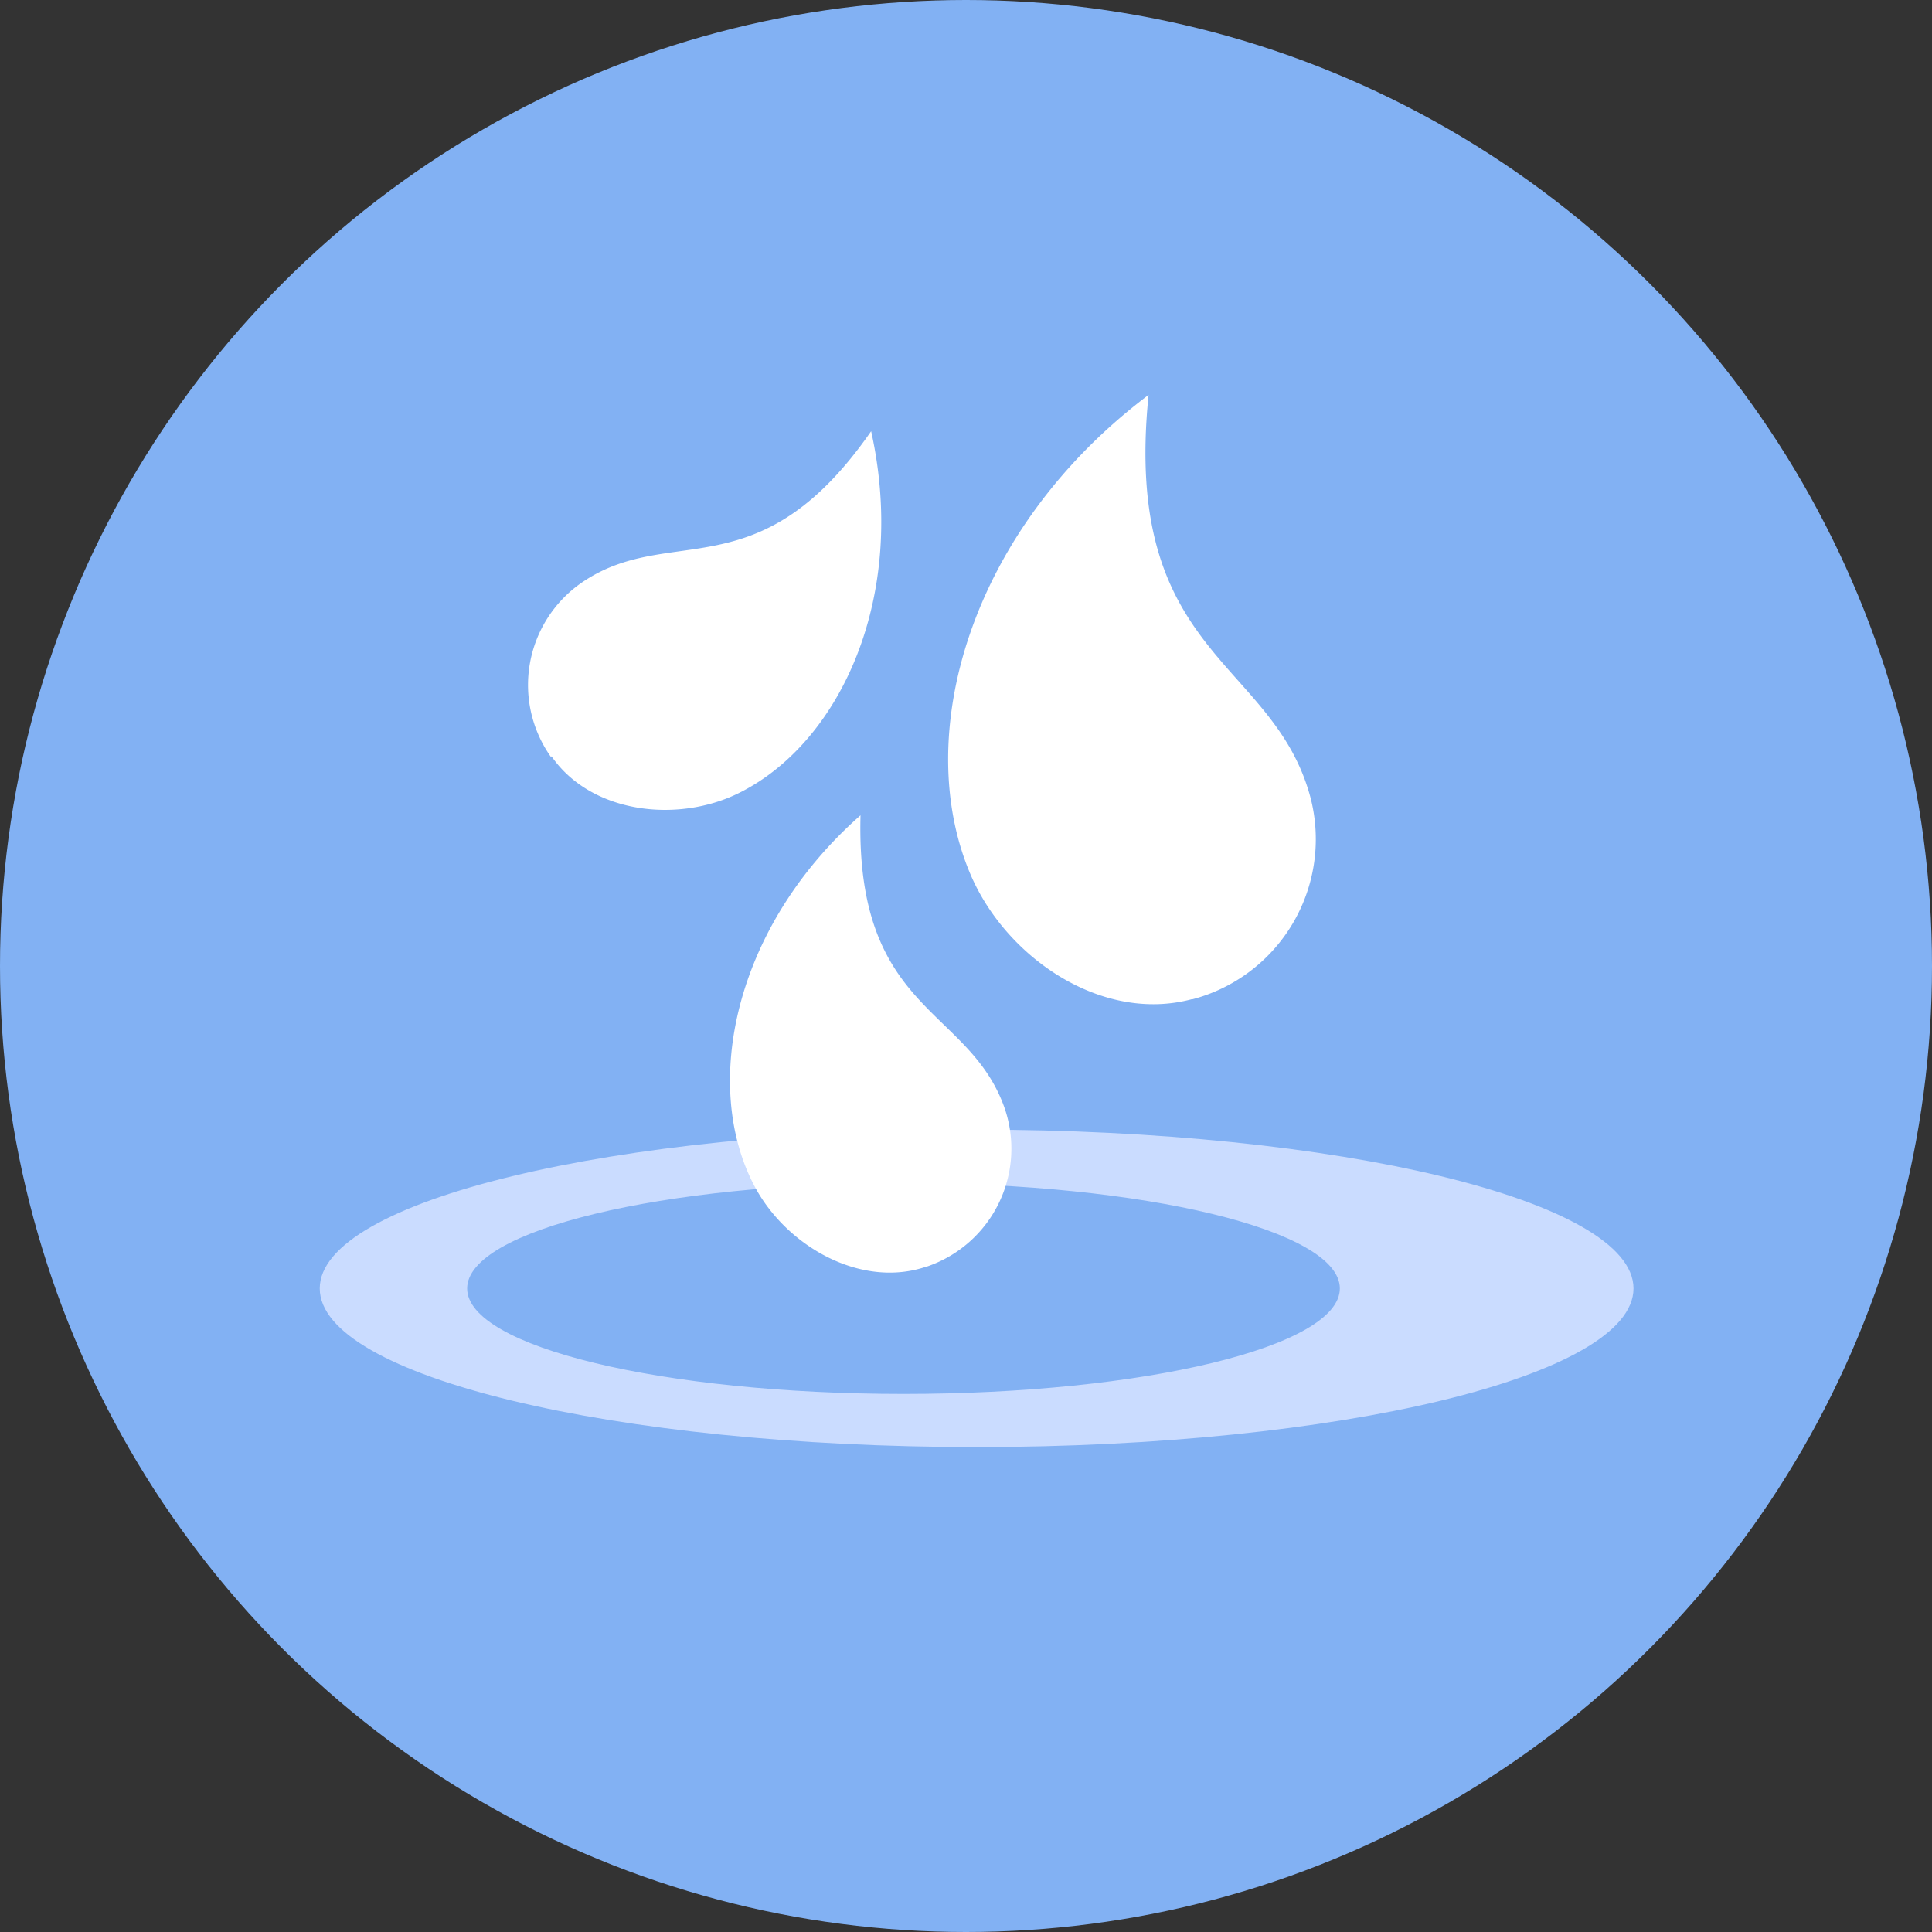 <svg xmlns="http://www.w3.org/2000/svg" viewBox="0 0 100 100"><rect x="0" y="0" width="100" height="100" fill="#333333" stroke="none"/><defs><style>.cls-1{fill:#82b1f3;}.cls-2{fill:#cadcff;}.cls-3{fill:#fff;}</style></defs><title>Asset 26</title><g id="Layer_2" data-name="Layer 2"><g id="Layer_1-2" data-name="Layer 1"><circle class="cls-1" cx="50" cy="50" r="50"/><path class="cls-2" d="M50.55,58.47c-18.75,0-34,3.68-34,8.22s15.21,8.21,34,8.21,34-3.68,34-8.21S69.31,58.47,50.55,58.47ZM46.77,72.15c-12.47,0-22.59-2.44-22.59-5.46s10.11-5.46,22.59-5.46,22.58,2.45,22.58,5.46S59.24,72.15,46.77,72.15Z"/><path class="cls-3" d="M61.69,51.73a8.57,8.57,0,0,0,6.14-10.45c-1.92-7.18-9.76-7.3-8.38-20.84-9.3,7-12.29,17.69-9.2,24.86,1.86,4.31,6.81,7.65,11.43,6.42"/><path class="cls-3" d="M48,65.55a6.45,6.45,0,0,0,4-8.19c-1.85-5.27-7.73-4.93-7.46-15.16-6.58,5.8-8.22,14-5.5,19.17,1.64,3.13,5.54,5.36,8.94,4.18"/><path class="cls-3" d="M28.51,39.17a6.44,6.44,0,0,1,1.58-9c4.6-3.17,9.15.57,15-7.85,1.9,8.56-1.59,16.13-6.85,18.73-3.17,1.57-7.64,1.06-9.69-1.9"/></g></g></svg>